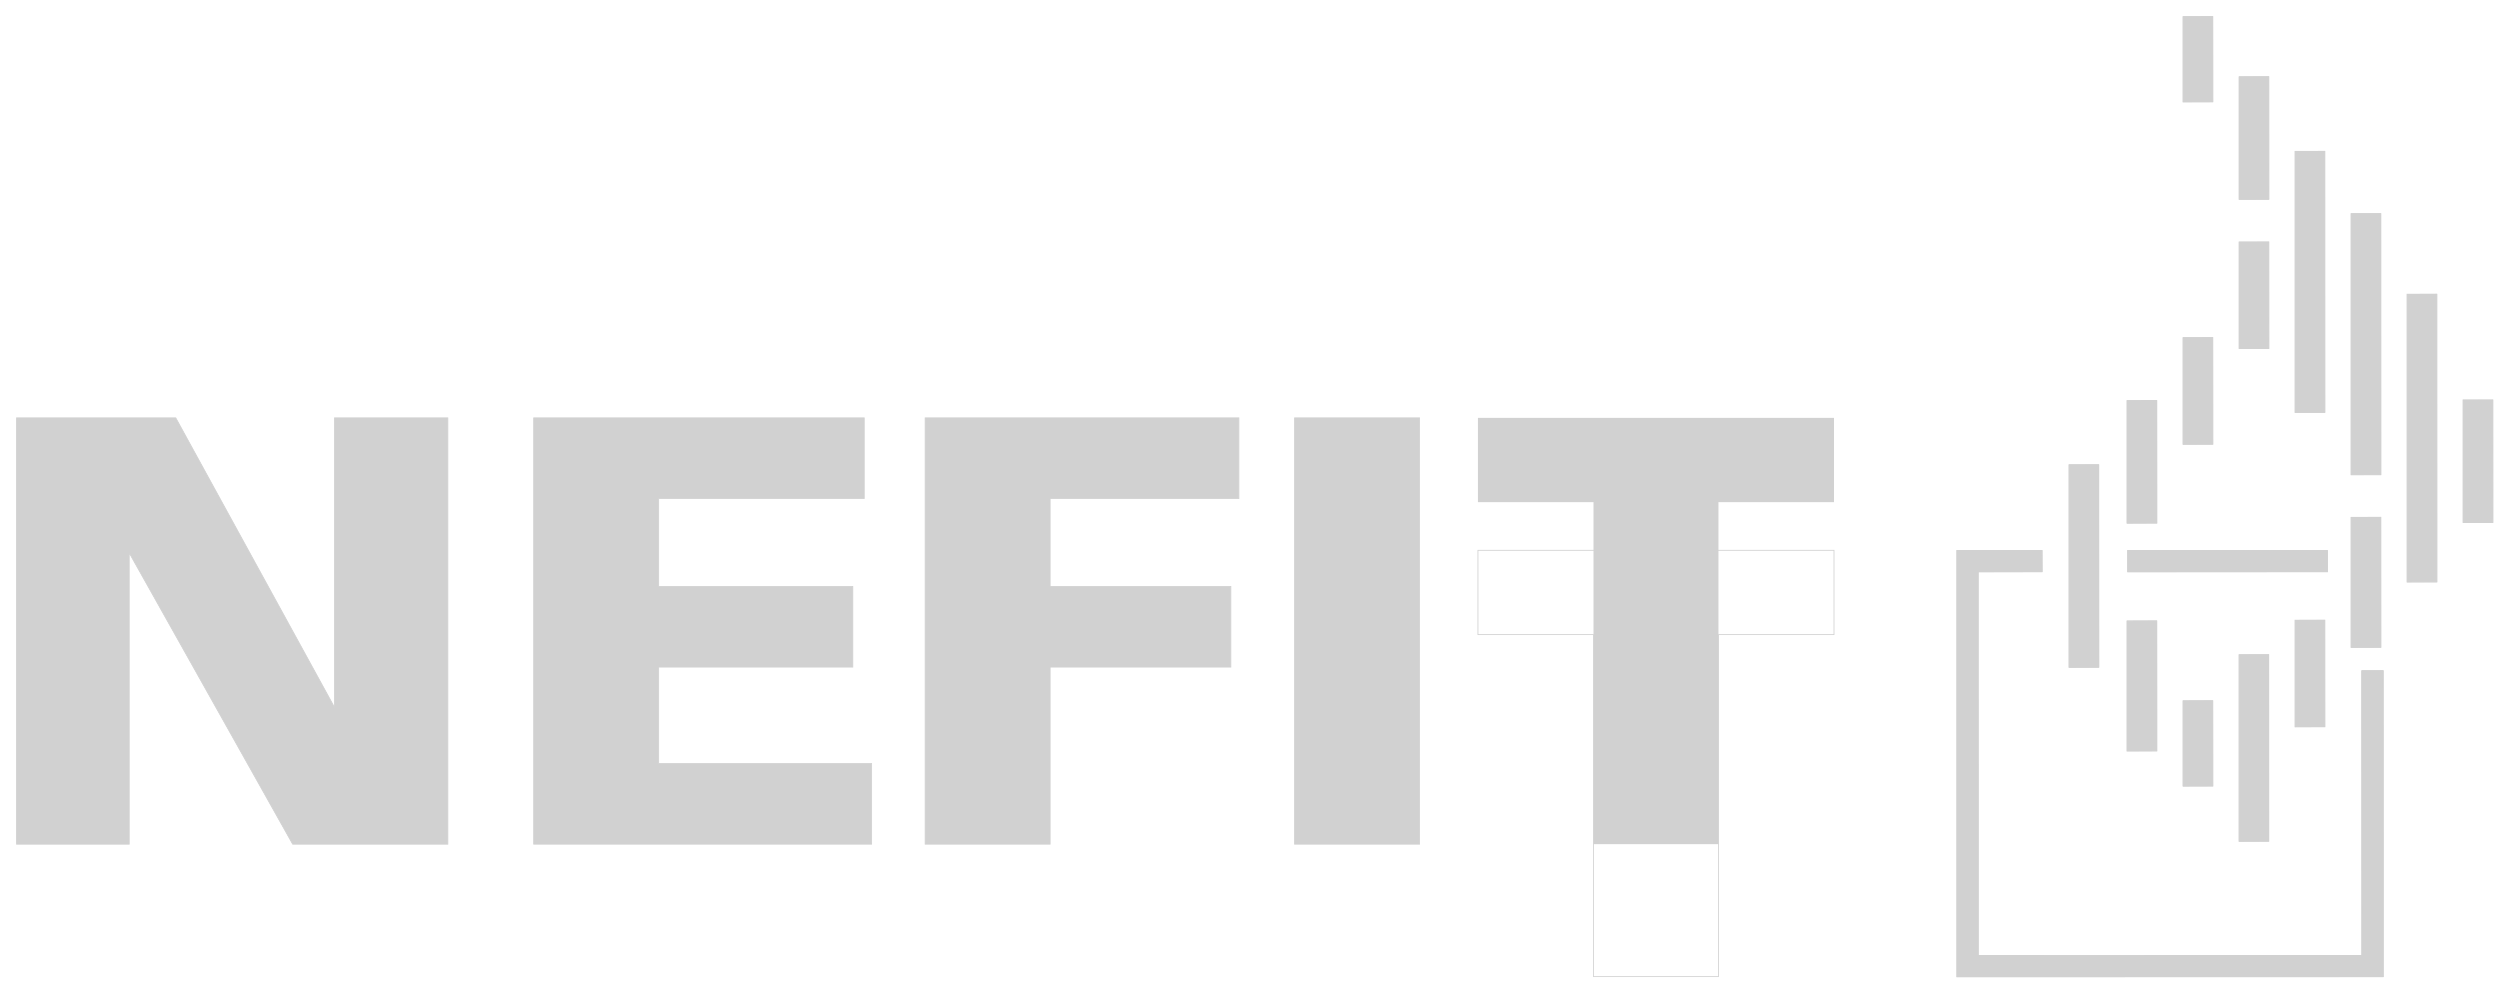 <svg width="151" height="60" viewBox="0 0 151 60" fill="none" xmlns="http://www.w3.org/2000/svg">
<path fill-rule="evenodd" clip-rule="evenodd" d="M20.205 25.239V42.725L10.616 25.239H1V50.987H7.803V33.393L17.677 50.987H27.05V25.239H20.205Z" fill="#D1D1D1"/>
<path fill-rule="evenodd" clip-rule="evenodd" d="M1 25.239H10.616L20.205 42.724V25.239H27.05V50.987H17.677L7.803 33.393V50.987H1V25.239Z" stroke="#D1D1D1" stroke-width="0.05"/>
<path fill-rule="evenodd" clip-rule="evenodd" d="M32.236 25.239V50.987H52.645V46.119H39.783V40.291H51.509V35.421H39.783V30.11H52.198V25.239H32.236Z" fill="#D1D1D1"/>
<path fill-rule="evenodd" clip-rule="evenodd" d="M32.236 25.239H52.198V30.11H39.783V35.421H51.509V40.291H39.783V46.118H52.645V50.987H32.236V25.239Z" stroke="#D1D1D1" stroke-width="0.05"/>
<path fill-rule="evenodd" clip-rule="evenodd" d="M55.881 25.239V50.987H63.427V40.291H74.342V35.421H63.427V30.11H74.829V25.239H55.881Z" fill="#D1D1D1"/>
<path fill-rule="evenodd" clip-rule="evenodd" d="M55.88 25.239H74.829V30.11H63.427V35.421H74.343V40.291H63.427V50.987H55.88V25.239Z" stroke="#D1D1D1" stroke-width="0.05"/>
<path fill-rule="evenodd" clip-rule="evenodd" d="M78.193 50.987H85.74V25.24H78.193V50.987Z" fill="#D1D1D1"/>
<path fill-rule="evenodd" clip-rule="evenodd" d="M78.193 50.987H85.741V25.239H78.193V50.987Z" stroke="#D1D1D1" stroke-width="0.05"/>
<path fill-rule="evenodd" clip-rule="evenodd" d="M89.268 25.239V30.33H96.248V50.987H103.794V30.33H110.774V25.239H89.268Z" fill="#D1D1D1"/>
<path fill-rule="evenodd" clip-rule="evenodd" d="M96.248 38.33H89.268V33.239H110.774V38.33H103.794V58.987H96.248V38.33Z" stroke="#D1D1D1" stroke-width="0.05"/>
<path fill-rule="evenodd" clip-rule="evenodd" d="M128.518 33.255V34.536L140.574 34.527L140.566 33.248C140.566 33.248 128.533 33.255 128.518 33.255Z" fill="#D1D1D1"/>
<path fill-rule="evenodd" clip-rule="evenodd" d="M128.518 33.255V34.536L140.574 34.527L140.566 33.248C140.566 33.248 128.533 33.255 128.518 33.255Z" stroke="#D1D1D1" stroke-width="0.05"/>
<path fill-rule="evenodd" clip-rule="evenodd" d="M118.203 33.255V58.995L143.943 58.987L143.935 40.51L142.656 40.518L142.664 57.708L119.482 57.717L119.475 34.536L123.341 34.527L123.333 33.248C123.333 33.248 118.218 33.255 118.203 33.255Z" fill="#D1D1D1"/>
<path fill-rule="evenodd" clip-rule="evenodd" d="M118.203 33.255V58.995L143.943 58.987L143.935 40.51L142.656 40.518L142.664 57.708L119.482 57.717L119.475 34.536L123.341 34.527L123.333 33.248C123.333 33.248 118.218 33.255 118.203 33.255Z" stroke="#D1D1D1" stroke-width="0.05"/>
<path fill-rule="evenodd" clip-rule="evenodd" d="M118.211 33.264H123.325V34.519H119.482H119.466V34.535V57.708V57.725H119.482H142.656H142.671V57.708V40.526H143.927V58.98H118.211V33.264ZM123.34 33.248H118.195V58.996H143.943V40.511H142.656V57.708H119.482V34.535H123.34V34.519V33.248ZM128.526 34.519H140.557V33.264H128.526V34.519ZM140.574 33.248H128.51V34.535H140.574V34.519V33.248Z" fill="#D1D1D1"/>
<path fill-rule="evenodd" clip-rule="evenodd" d="M118.211 33.264H123.325V34.519H119.482H119.466V34.535V57.708V57.725H119.482H142.656H142.671V57.708V40.526H143.927V58.98H118.211V33.264ZM123.34 33.248H118.195V58.996H143.943V40.511H142.656V57.708H119.482V34.535H123.34V34.519V33.248ZM128.526 34.519H140.557V33.264H128.526V34.519ZM140.574 33.248H128.51V34.535H140.574V34.519V33.248Z" stroke="#D1D1D1" stroke-width="0.05"/>
<path fill-rule="evenodd" clip-rule="evenodd" d="M145.396 17.779V35.152L147.185 35.143L147.178 17.771C147.178 17.771 145.411 17.779 145.396 17.779Z" fill="#D1D1D1"/>
<path fill-rule="evenodd" clip-rule="evenodd" d="M145.396 17.779V35.152L147.185 35.143L147.178 17.771C147.178 17.771 145.411 17.779 145.396 17.779Z" stroke="#D1D1D1" stroke-width="0.048"/>
<path fill-rule="evenodd" clip-rule="evenodd" d="M145.403 35.135H147.17V17.787H145.403V35.135ZM147.185 17.771H145.388V35.151H147.185V35.135V17.771Z" fill="#D1D1D1"/>
<path fill-rule="evenodd" clip-rule="evenodd" d="M145.403 35.135H147.17V17.787H145.403V35.135ZM147.185 17.771H145.388V35.151H147.185V35.135V17.771Z" stroke="#D1D1D1" stroke-width="0.048"/>
<path fill-rule="evenodd" clip-rule="evenodd" d="M148.779 24.166V31.561L150.568 31.553L150.561 24.158C150.561 24.158 148.794 24.166 148.779 24.166Z" fill="#D1D1D1"/>
<path fill-rule="evenodd" clip-rule="evenodd" d="M148.779 24.166V31.561L150.568 31.553L150.561 24.158C150.561 24.158 148.794 24.166 148.779 24.166Z" stroke="#D1D1D1" stroke-width="0.048"/>
<path fill-rule="evenodd" clip-rule="evenodd" d="M148.787 31.545H150.553V24.174H148.787V31.545ZM150.568 24.158H148.772V31.561H150.568V31.545V24.158Z" fill="#D1D1D1"/>
<path fill-rule="evenodd" clip-rule="evenodd" d="M148.787 31.545H150.553V24.174H148.787V31.545ZM150.568 24.158H148.772V31.561H150.568V31.545V24.158Z" stroke="#D1D1D1" stroke-width="0.048"/>
<path fill-rule="evenodd" clip-rule="evenodd" d="M128.48 24.202V31.597L130.27 31.588L130.262 24.194C130.262 24.194 128.496 24.202 128.48 24.202Z" fill="#D1D1D1"/>
<path fill-rule="evenodd" clip-rule="evenodd" d="M128.48 24.202V31.597L130.27 31.588L130.262 24.194C130.262 24.194 128.496 24.202 128.48 24.202Z" stroke="#D1D1D1" stroke-width="0.048"/>
<path fill-rule="evenodd" clip-rule="evenodd" d="M128.488 31.581H130.255V24.209H128.488V31.581ZM130.27 24.194H128.474V31.597H130.27V31.581V24.194Z" fill="#D1D1D1"/>
<path fill-rule="evenodd" clip-rule="evenodd" d="M128.488 31.581H130.255V24.209H128.488V31.581ZM130.27 24.194H128.474V31.597H130.27V31.581V24.194Z" stroke="#D1D1D1" stroke-width="0.048"/>
<path fill-rule="evenodd" clip-rule="evenodd" d="M128.48 37.512V45.358L130.27 45.349L130.262 37.504C130.262 37.504 128.496 37.512 128.48 37.512Z" fill="#D1D1D1"/>
<path fill-rule="evenodd" clip-rule="evenodd" d="M128.48 37.512V45.358L130.27 45.349L130.262 37.504C130.262 37.504 128.496 37.512 128.48 37.512Z" stroke="#D1D1D1" stroke-width="0.048"/>
<path fill-rule="evenodd" clip-rule="evenodd" d="M128.488 45.341H130.255V37.52H128.488V45.341ZM130.27 37.504H128.474V45.358H130.27V45.341V37.504Z" fill="#D1D1D1"/>
<path fill-rule="evenodd" clip-rule="evenodd" d="M128.488 45.341H130.255V37.52H128.488V45.341ZM130.27 37.504H128.474V45.358H130.27V45.341V37.504Z" stroke="#D1D1D1" stroke-width="0.048"/>
<path fill-rule="evenodd" clip-rule="evenodd" d="M135.251 4.645V12.038L137.036 12.031L137.029 4.636C137.029 4.636 135.265 4.644 135.251 4.645Z" fill="#D1D1D1"/>
<path fill-rule="evenodd" clip-rule="evenodd" d="M135.251 4.645V12.038L137.036 12.031L137.029 4.636C137.029 4.636 135.265 4.644 135.251 4.645Z" stroke="#D1D1D1" stroke-width="0.048"/>
<path fill-rule="evenodd" clip-rule="evenodd" d="M135.258 12.023H137.022V4.652H135.258V12.023ZM137.036 4.636H135.243V12.039H137.036V12.023V4.636Z" fill="#D1D1D1"/>
<path fill-rule="evenodd" clip-rule="evenodd" d="M135.258 12.023H137.022V4.652H135.258V12.023ZM137.036 4.636H135.243V12.039H137.036V12.023V4.636Z" stroke="#D1D1D1" stroke-width="0.048"/>
<path fill-rule="evenodd" clip-rule="evenodd" d="M135.251 14.623V21.052L137.036 21.045L137.029 14.616C137.029 14.616 135.265 14.623 135.251 14.623Z" fill="#D1D1D1"/>
<path fill-rule="evenodd" clip-rule="evenodd" d="M135.251 14.623V21.052L137.036 21.045L137.029 14.616C137.029 14.616 135.265 14.623 135.251 14.623Z" stroke="#D1D1D1" stroke-width="0.048"/>
<path fill-rule="evenodd" clip-rule="evenodd" d="M135.258 21.037H137.022V14.632H135.258V21.037ZM137.036 14.616H135.243V21.053H137.036V21.037V14.616Z" fill="#D1D1D1"/>
<path fill-rule="evenodd" clip-rule="evenodd" d="M135.258 21.037H137.022V14.632H135.258V21.037ZM137.036 14.616H135.243V21.053H137.036V21.037V14.616Z" stroke="#D1D1D1" stroke-width="0.048"/>
<path fill-rule="evenodd" clip-rule="evenodd" d="M135.248 39.555V50.812L137.032 50.804L137.025 39.546C137.025 39.546 135.262 39.555 135.248 39.555Z" fill="#D1D1D1"/>
<path fill-rule="evenodd" clip-rule="evenodd" d="M135.248 39.555V50.812L137.032 50.804L137.025 39.546C137.025 39.546 135.262 39.555 135.248 39.555Z" stroke="#D1D1D1" stroke-width="0.048"/>
<path fill-rule="evenodd" clip-rule="evenodd" d="M135.254 50.797H137.018V39.563H135.254V50.797ZM137.032 39.547H135.24V50.812H137.032V50.797V39.547Z" fill="#D1D1D1"/>
<path fill-rule="evenodd" clip-rule="evenodd" d="M135.254 50.797H137.018V39.563H135.254V50.797ZM137.032 39.547H135.24V50.812H137.032V50.797V39.547Z" stroke="#D1D1D1" stroke-width="0.048"/>
<path fill-rule="evenodd" clip-rule="evenodd" d="M131.865 1.013V6.153L133.653 6.146L133.645 1.004C133.645 1.004 131.879 1.012 131.865 1.013Z" fill="#D1D1D1"/>
<path fill-rule="evenodd" clip-rule="evenodd" d="M131.865 1.013V6.153L133.653 6.146L133.645 1.004C133.645 1.004 131.879 1.012 131.865 1.013Z" stroke="#D1D1D1" stroke-width="0.048"/>
<path fill-rule="evenodd" clip-rule="evenodd" d="M131.872 6.137H133.638V1.019H131.872V6.137ZM133.653 1.005H131.856V6.153H133.653V6.138V1.005Z" fill="#D1D1D1"/>
<path fill-rule="evenodd" clip-rule="evenodd" d="M131.872 6.137H133.638V1.019H131.872V6.137ZM133.653 1.005H131.856V6.153H133.653V6.138V1.005Z" stroke="#D1D1D1" stroke-width="0.048"/>
<path fill-rule="evenodd" clip-rule="evenodd" d="M131.865 20.403V26.832L133.653 26.823L133.645 20.394C133.645 20.394 131.879 20.403 131.865 20.403Z" fill="#D1D1D1"/>
<path fill-rule="evenodd" clip-rule="evenodd" d="M131.865 20.403V26.832L133.653 26.823L133.645 20.394C133.645 20.394 131.879 20.403 131.865 20.403Z" stroke="#D1D1D1" stroke-width="0.048"/>
<path fill-rule="evenodd" clip-rule="evenodd" d="M131.872 26.816H133.638V20.41H131.872V26.816ZM133.653 20.394H131.856V26.831H133.653V26.816V20.394Z" fill="#D1D1D1"/>
<path fill-rule="evenodd" clip-rule="evenodd" d="M131.872 26.816H133.638V20.41H131.872V26.816ZM133.653 20.394H131.856V26.831H133.653V26.816V20.394Z" stroke="#D1D1D1" stroke-width="0.048"/>
<path fill-rule="evenodd" clip-rule="evenodd" d="M131.865 42.336V47.478L133.653 47.471L133.645 42.328C133.645 42.328 131.879 42.336 131.865 42.336Z" fill="#D1D1D1"/>
<path fill-rule="evenodd" clip-rule="evenodd" d="M131.865 42.336V47.478L133.653 47.471L133.645 42.328C133.645 42.328 131.879 42.336 131.865 42.336Z" stroke="#D1D1D1" stroke-width="0.048"/>
<path fill-rule="evenodd" clip-rule="evenodd" d="M131.872 47.462H133.638V42.345H131.872V47.462ZM133.653 42.328H131.856V47.478H133.653V47.462V42.328Z" fill="#D1D1D1"/>
<path fill-rule="evenodd" clip-rule="evenodd" d="M131.872 47.462H133.638V42.345H131.872V47.462ZM133.653 42.328H131.856V47.478H133.653V47.462V42.328Z" stroke="#D1D1D1" stroke-width="0.048"/>
<path fill-rule="evenodd" clip-rule="evenodd" d="M138.631 9.149V24.912L140.419 24.903L140.412 9.14C140.412 9.14 138.645 9.148 138.631 9.149Z" fill="#D1D1D1"/>
<path fill-rule="evenodd" clip-rule="evenodd" d="M138.631 9.149V24.912L140.419 24.903L140.412 9.14C140.412 9.14 138.645 9.148 138.631 9.149Z" stroke="#D1D1D1" stroke-width="0.048"/>
<path fill-rule="evenodd" clip-rule="evenodd" d="M138.637 24.896H140.404V9.156H138.637V24.896ZM140.419 9.14H138.623V24.912H140.419V24.896V9.14Z" fill="#D1D1D1"/>
<path fill-rule="evenodd" clip-rule="evenodd" d="M138.637 24.896H140.404V9.156H138.637V24.896ZM140.419 9.14H138.623V24.912H140.419V24.896V9.14Z" stroke="#D1D1D1" stroke-width="0.048"/>
<path fill-rule="evenodd" clip-rule="evenodd" d="M138.631 37.467V43.897L140.419 43.889L140.412 37.46C140.412 37.46 138.645 37.467 138.631 37.467Z" fill="#D1D1D1"/>
<path fill-rule="evenodd" clip-rule="evenodd" d="M138.631 37.467V43.897L140.419 43.889L140.412 37.46C140.412 37.46 138.645 37.467 138.631 37.467Z" stroke="#D1D1D1" stroke-width="0.048"/>
<path fill-rule="evenodd" clip-rule="evenodd" d="M138.637 43.881H140.404V37.476H138.637V43.881ZM140.419 37.461H138.623V43.898H140.419V43.881V37.461Z" fill="#D1D1D1"/>
<path fill-rule="evenodd" clip-rule="evenodd" d="M138.637 43.881H140.404V37.476H138.637V43.881ZM140.419 37.461H138.623V43.898H140.419V43.881V37.461Z" stroke="#D1D1D1" stroke-width="0.048"/>
<path fill-rule="evenodd" clip-rule="evenodd" d="M124.977 28.08V40.303L126.766 40.294L126.758 28.072C126.758 28.072 124.991 28.08 124.977 28.08Z" fill="#D1D1D1"/>
<path fill-rule="evenodd" clip-rule="evenodd" d="M124.977 28.08V40.303L126.766 40.294L126.758 28.072C126.758 28.072 124.991 28.08 124.977 28.08Z" stroke="#D1D1D1" stroke-width="0.048"/>
<path fill-rule="evenodd" clip-rule="evenodd" d="M124.985 40.286H126.752V28.087H124.985V40.286ZM126.766 28.072H124.969V40.303H126.766V40.286V28.072Z" fill="#D1D1D1"/>
<path fill-rule="evenodd" clip-rule="evenodd" d="M124.985 40.286H126.752V28.087H124.985V40.286ZM126.766 28.072H124.969V40.303H126.766V40.286V28.072Z" stroke="#D1D1D1" stroke-width="0.048"/>
<path fill-rule="evenodd" clip-rule="evenodd" d="M142.014 12.912V28.675L143.802 28.668L143.795 12.905C143.795 12.905 142.028 12.912 142.014 12.912Z" fill="#D1D1D1"/>
<path fill-rule="evenodd" clip-rule="evenodd" d="M142.014 12.912V28.675L143.802 28.668L143.795 12.905C143.795 12.905 142.028 12.912 142.014 12.912Z" stroke="#D1D1D1" stroke-width="0.048"/>
<path fill-rule="evenodd" clip-rule="evenodd" d="M142.021 28.66H143.787V12.92H142.021V28.66ZM143.802 12.905H142.005V28.675H143.802V28.659V12.905Z" fill="#D1D1D1"/>
<path fill-rule="evenodd" clip-rule="evenodd" d="M142.021 28.66H143.787V12.92H142.021V28.66ZM143.802 12.905H142.005V28.675H143.802V28.659V12.905Z" stroke="#D1D1D1" stroke-width="0.048"/>
<path fill-rule="evenodd" clip-rule="evenodd" d="M142.014 31.254V39.099L143.802 39.091L143.795 31.245C143.795 31.245 142.028 31.254 142.014 31.254Z" fill="#D1D1D1"/>
<path fill-rule="evenodd" clip-rule="evenodd" d="M142.014 31.254V39.099L143.802 39.091L143.795 31.245C143.795 31.245 142.028 31.254 142.014 31.254Z" stroke="#D1D1D1" stroke-width="0.048"/>
<path fill-rule="evenodd" clip-rule="evenodd" d="M142.021 39.083H143.787V31.261H142.021V39.083ZM143.802 31.246H142.005V39.099H143.802V39.083V31.246Z" fill="#D1D1D1"/>
<path fill-rule="evenodd" clip-rule="evenodd" d="M142.021 39.083H143.787V31.261H142.021V39.083ZM143.802 31.246H142.005V39.099H143.802V39.083V31.246Z" stroke="#D1D1D1" stroke-width="0.048"/>
</svg>
